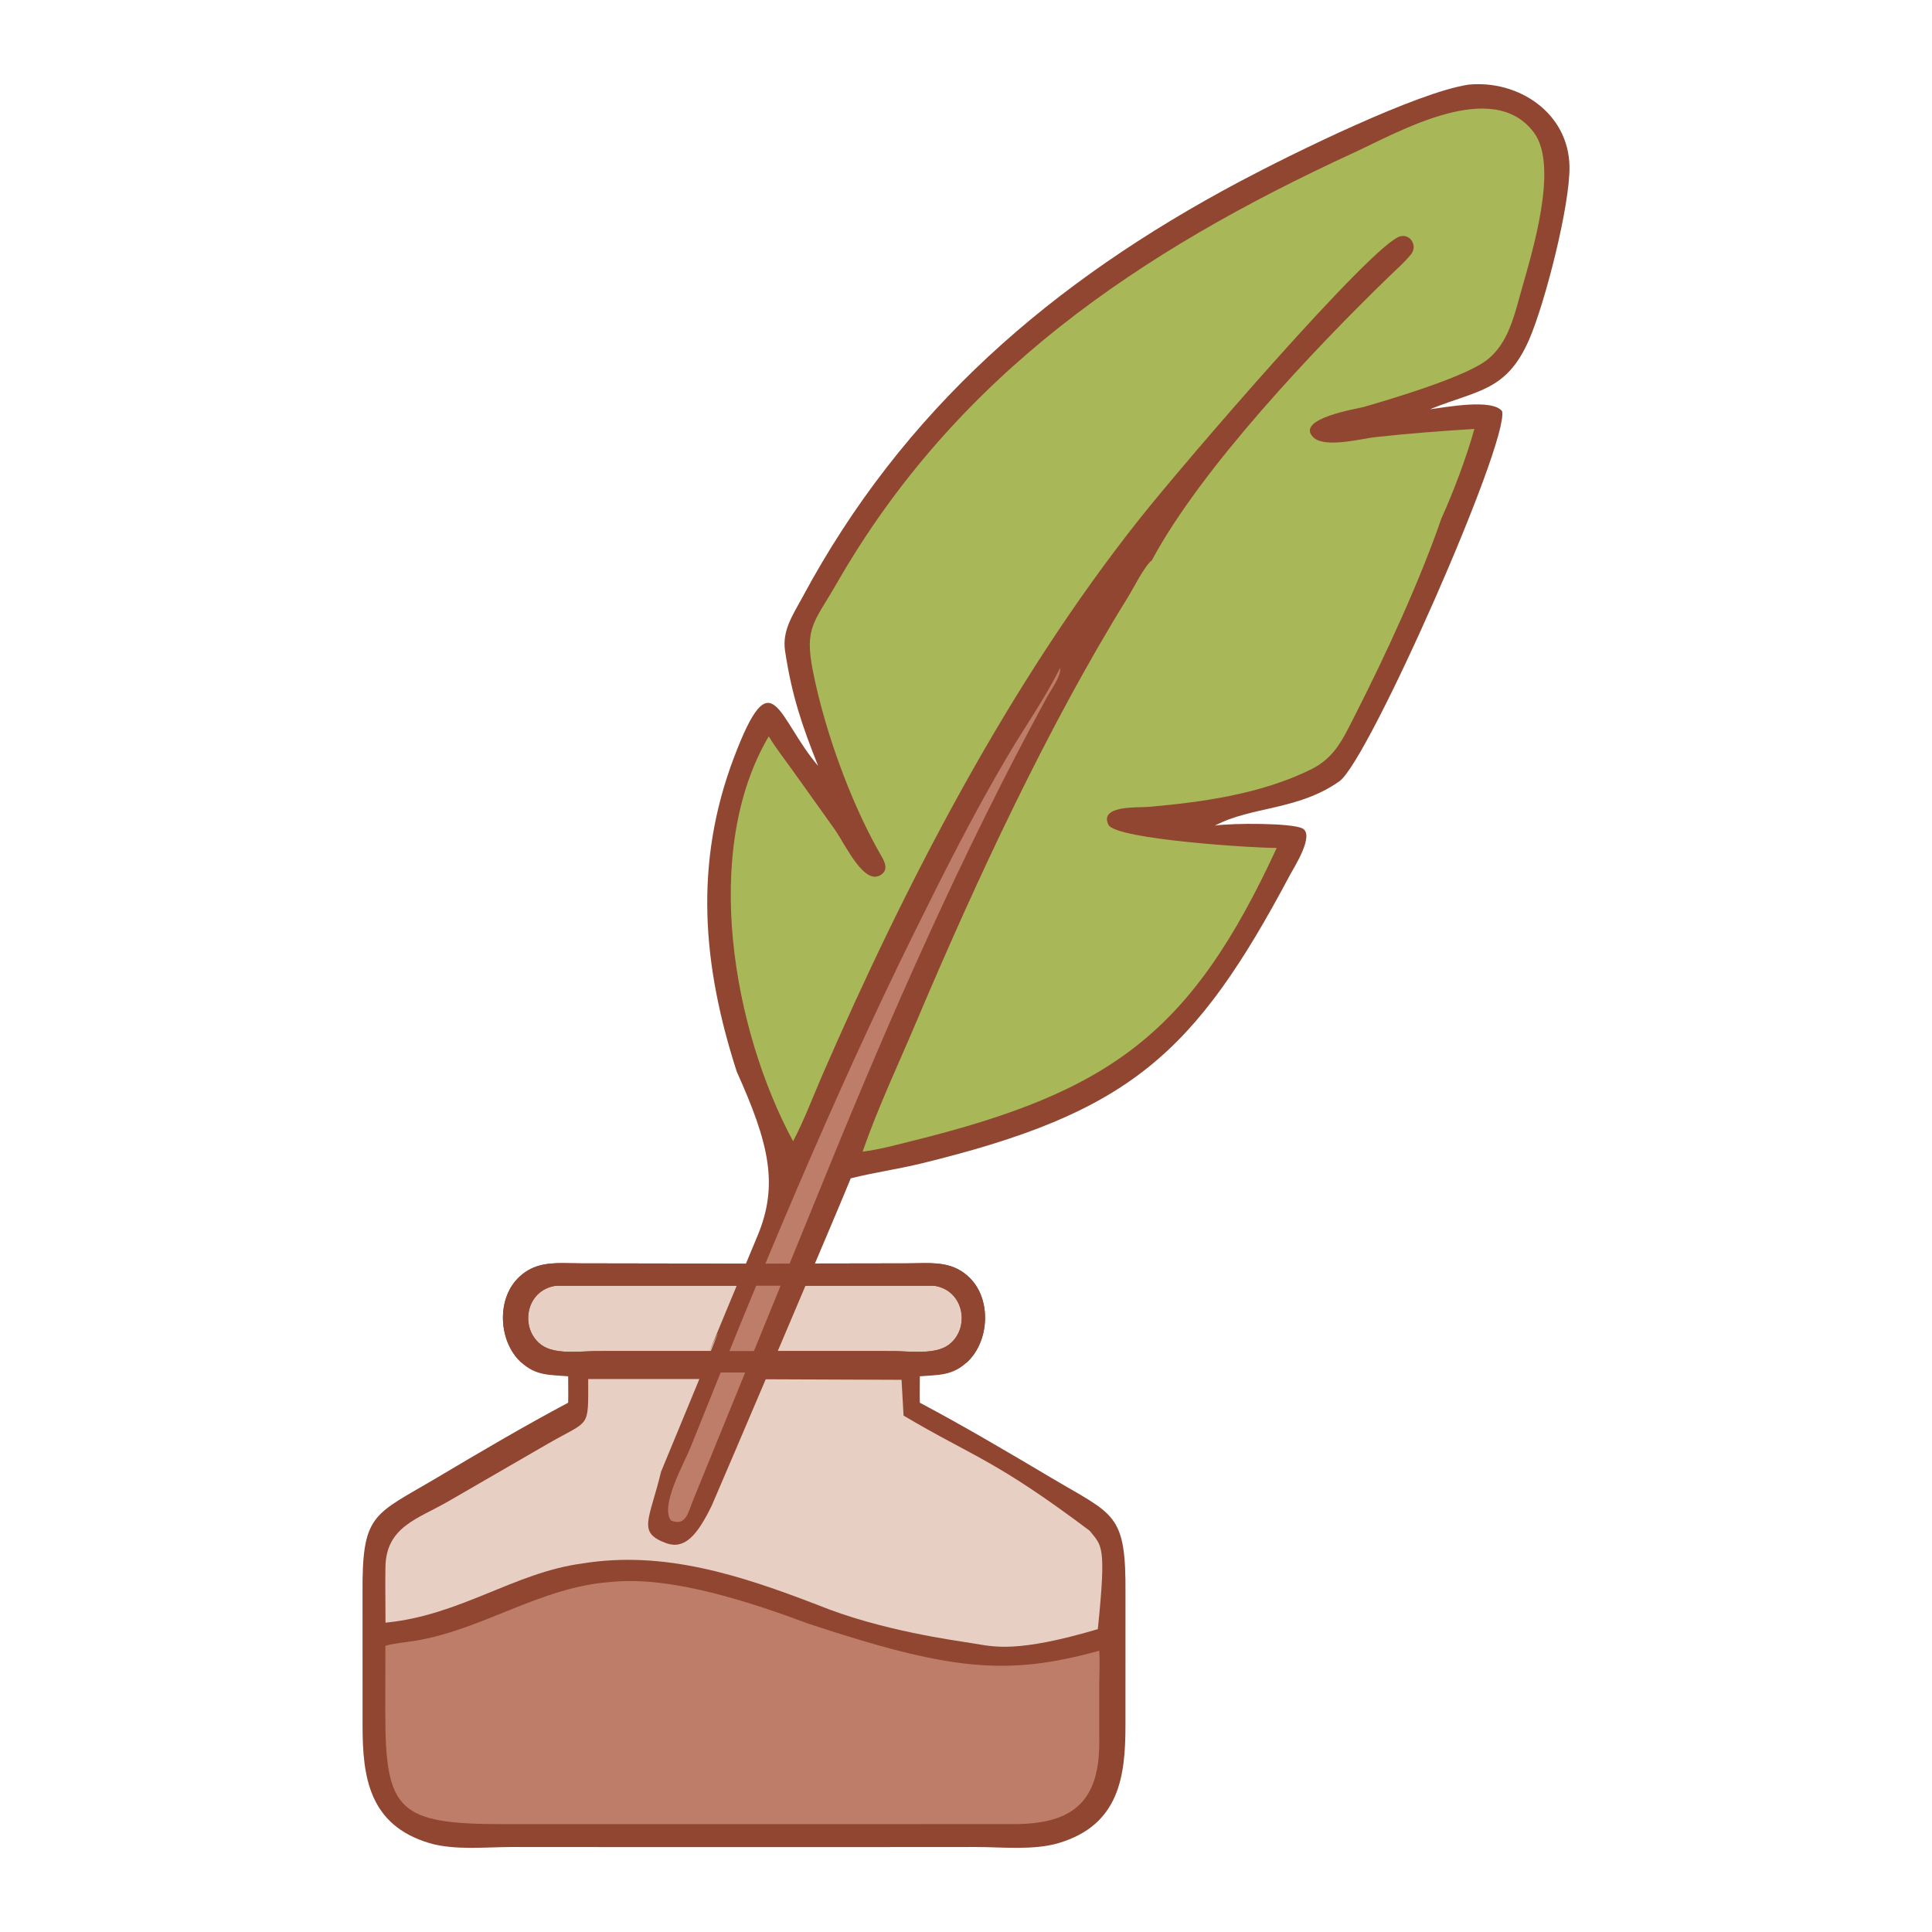 <?xml version="1.0" encoding="UTF-8" standalone="no"?>
<svg
   width="1024"
   height="1024"
   version="1.1"
   id="svg9"
   sodipodi:docname="logo.svg"
   inkscape:version="1.4.1 (93de688d07, 2025-03-30)"
   xmlns:inkscape="http://www.inkscape.org/namespaces/inkscape"
   xmlns:sodipodi="http://sodipodi.sourceforge.net/DTD/sodipodi-0.dtd"
   xmlns="http://www.w3.org/2000/svg"
   xmlns:svg="http://www.w3.org/2000/svg">
  <defs
     id="defs9" />
  <sodipodi:namedview
     id="namedview9"
     pagecolor="#ffffff"
     bordercolor="#000000"
     borderopacity="0.25"
     inkscape:showpageshadow="2"
     inkscape:pageopacity="0.0"
     inkscape:pagecheckerboard="0"
     inkscape:deskcolor="#d1d1d1"
     inkscape:zoom="0.20922852"
     inkscape:cx="2174.6558"
     inkscape:cy="1292.8448"
     inkscape:window-width="1920"
     inkscape:window-height="1043"
     inkscape:window-x="1920"
     inkscape:window-y="0"
     inkscape:window-maximized="1"
     inkscape:current-layer="svg9" />
  <g
     id="g28"
     transform="translate(-1824.928,93.058)">
    <path
       id="path23"
       style="fill:#914631;fill-opacity:1;stroke-width:2"
       d="m 2123.546,576.414 c -8.906,-0.034 -17.092,0.842 -24.236,8.154 -11.324,11.588 -9.964,33.461 1.68,44.301 7.944,7.398 15.254,6.717 25.076,7.539 0,4.658 0.118,9.342 0,13.998 -23.618,12.544 -46.715,26.192 -69.707,39.842 -33.603,19.95 -39.603,18.493 -39.281,61.645 l 0.014,69.469 c -0.027,27.418 3.429,52.87 35.336,62.43 13.232,3.962 29.965,2.115 43.809,2.105 l 46.648,0.031 h 76.383 76.383 l 46.648,-0.031 c 13.844,0.01 30.577,1.857 43.809,-2.105 31.906,-9.56 35.363,-35.012 35.336,-62.43 l 0.014,-69.469 c 0.322,-43.152 -5.678,-41.695 -39.281,-61.645 -22.992,-13.65 -46.089,-27.298 -69.707,-39.842 -0.118,-4.656 0,-9.34 0,-13.998 9.822,-0.822 17.132,-0.141 25.076,-7.539 11.644,-10.84 13.004,-32.713 1.68,-44.301 -7.144,-7.312 -15.33,-8.188 -24.236,-8.154 -2.969,0.011 -6.018,0.124 -9.135,0.133 l -31.277,0.051 c -18.43,0 -36.869,0.084 -55.309,0.139 -18.44,-0.055 -36.879,-0.139 -55.309,-0.139 l -31.277,-0.051 c -3.117,-0.009 -6.166,-0.121 -9.135,-0.133 z" />
    <path
       fill="#be7d69"
       d="m 2148.751,745.434 c 32.132,-3.44 75.186,11.114 104.906,22.184 74.415,24.54 104.56,27.909 153.862,14.252 0.438,5.884 0.048,12.03 0.02,17.938 l 0.02,30.908 c -0.02,32.594 -15.592,43.33 -46.584,43.028 l -269.038,0.026 c -55.65,0.018 -62.795,-6.84 -62.785,-58.766 l 0.032,-35.742 c 4.818,-1.374 9.887,-1.752 14.827,-2.52 36.378,-5.652 67.238,-28.758 104.74,-31.308 z"
       id="path27"
       style="stroke-width:2"
       sodipodi:nodetypes="scccccccccss" />
    <path
       id="path20-3"
       style="fill:#e7cfc3;fill-opacity:1;stroke-width:2"
       d="m 2136.68,637.855 c -0.01,26.844 1.311,21.21 -21.551,34.416 l -52.502,30.367 c -15.954,9.266 -33.023,13.314 -33.406,34.826 -0.175,9.832 0.038,19.699 0.037,29.533 39.635,-3.844 68.179,-26.469 103.871,-31.309 43.724,-7.232 84.687,6.356 124.975,21.836 33.966,13.837 73.026,18.871 83.511,20.593 10.092,1.658 22.642,4.916 65.186,-7.694 4.629,-45.132 2.099,-43.952 -4.303,-52.143 -50.587,-38.001 -61.587,-39.057 -98.657,-61.039 l -1.075,-18.965 -105.74,-0.422 z"
       sodipodi:nodetypes="cccccccscccccc" />
    <path
       id="path22-2"
       style="fill:#e7cfc3;fill-opacity:1;stroke-width:2"
       d="m 2119.546,588.414 c -16.318,2.338 -19.319,23.096 -7.481,31.492 6.959,4.934 19.402,3.344 27.926,3.141 h 2.031 l 77.752,-0.01 77.752,0.01 h 2.029 c 8.524,0.204 20.969,1.793 27.928,-3.141 11.838,-8.396 8.838,-29.154 -7.481,-31.492 h -24.73 -150.996 z" />
    <g
       id="g17"
       transform="translate(2317.457,141.516)">
      <g
         id="g15">
        <path
           fill="#914631"
           d="m 285.686,-189.698 c 26.384,-2.68 53.234,14.868 53.642,43.433 0.294,20.456 -12.842,71.787 -21.234,91.315 -11.916,27.73 -27.28,27.06 -52.028,37.016 l -0.61,0.25 c 7.576,-0.85 32.864,-5.87 38.172,1.07 3.586,16.806 -70.8,185.196 -86.194,196.09 -21.986,15.56 -46.686,13.266 -66.002,23.526 9.684,-1.404 40.712,-1.404 46.332,1.492 6.674,3.44 -4.42,20.628 -6.494,24.534 -50.892,95.746 -85.466,126.112 -194.958,152.934 -12.57,3.08 -25.396,4.868 -37.922,8 -4.082,10.472 -69.108,163.06 -73.632,173.35 -7.857,16.207 -14.605,23.59 -24.344,19.97 -15.281,-5.681 -8.804,-11.983 -2.565,-37.828 68.41,-165.069 -10.242,21.976 51.089,-124.936 11.342,-27.092 6.171,-48.998 -10.969,-87.082 -18.056,-55.966 -22.942,-109.98 -1.464,-166.572 20.292,-53.464 22.764,-21.092 44.588,4.522 -8.572,-21.544 -13.908,-37.148 -17.522,-60.916 -1.656,-10.896 4.224,-19.216 9.194,-28.472 53.444,-99.504 132.184,-167.399 231.896,-220.405 28.33,-15.06 93.764,-47.138 121.024,-51.29 z"
           id="path9"
           style="stroke-width:2"
           sodipodi:nodetypes="cccccccccccccsccccccccc" />
        <path
           fill="#a8b858"
           d="m -85.086,155.719 c 3.82,6.254 8.37,12.05 12.628,18.008 l 22.278,31.204 c 5.674,7.992 16.186,31.512 25.352,23.566 3.62,-3.138 0.182,-8.046 -1.622,-11.222 -15.632,-27.508 -29.282,-65.706 -35.308,-96.638 -4.434,-22.762 0.848,-25.338 12.75,-46.062 63.576,-110.694 160.57,-175.948 273.808,-228.109 24.446,-11.261 73.896,-40.014 95.702,-10.743 13.32,17.88 -1.162,64.031 -6.69,83.677 -4.096,14.558 -7.492,30.61 -21.338,38.934 -14.118,8.488 -45.528,17.956 -62.228,22.802 -2.916,0.848 -36.336,6.068 -26.836,15.936 5.918,6.15 25.738,0.83 33.056,0.03 17.392,-1.902 34.986,-3.248 52.448,-4.338 -4.024,14.58 -11.166,33.628 -17.458,47.394 -11.402,33.168 -29.892,73.146 -46.056,104.848 -6.146,12.054 -10.476,22.038 -23.152,28.266 -26.334,12.94 -57.038,17.282 -86.06,19.83 -5.264,0.462 -26.348,-1.024 -21.224,9.47 3.858,7.904 79.858,12.508 89.198,12.26 -45.202,97.92 -87.394,129.138 -193.134,155.294 -8.642,2.138 -17.544,4.602 -26.37,5.692 8.31,-23.792 19.126,-46.646 28.934,-69.824 31.184,-73.686 69.546,-156.16 111.636,-223.938 2.774,-4.464 8.988,-16.882 12.756,-19.656 26.122,-48.824 86.558,-112.396 125.462,-150.169 4.002,-3.885 8.524,-7.771 12,-12.137 3.39,-4.26 -0.296,-10.773 -5.784,-9.422 -14.26,3.511 -114.198,119.494 -138.234,149.794 C 42.272,127.653 -12.248,233.087 -56.722,335.357 c -5.058,11.634 -9.538,23.744 -15.456,34.96 -31.748,-58.882 -48.836,-153.602 -12.908,-214.598 z"
           id="path10"
           style="stroke-width:2" />
      </g>
      <g
         id="g16">
        <path
           fill="#be7d69"
           d="m 69.352,119.383 c 0.63,4.384 -4.816,11.618 -6.866,15.378 -44.828,82.254 -82.388,167.546 -117.65,254.2 l -70.216,172.07 c -2.43,6.088 -3.558,13.41 -11.472,10.344 -6.01,-7.726 6.832,-30.104 10.412,-39.054 36.214,-90.498 75.054,-184.566 117.988,-271.552 16.1,-32.616 32.28,-64.864 50.914,-96.18 8.952,-15.044 19.15,-29.476 26.89,-45.206 z"
           id="path15"
           style="stroke-width:2" />
      </g>
    </g>
    <path
       id="path23-1"
       style="fill:#914631;fill-opacity:1;stroke-width:2"
       d="m 2123.546,576.414 c -8.906,-0.034 -17.092,0.842 -24.236,8.154 -11.324,11.588 -9.964,33.461 1.68,44.301 7.944,7.398 228.611,7.398 236.555,0 11.644,-10.84 13.004,-32.713 1.68,-44.301 -7.144,-7.312 -15.33,-8.188 -24.236,-8.154 -2.969,0.011 -6.018,0.124 -9.135,0.133 l -31.277,0.051 c -18.43,0 -36.869,0.084 -55.309,0.139 -18.44,-0.055 -36.879,-0.139 -55.309,-0.139 l -31.277,-0.051 c -3.117,-0.009 -6.166,-0.121 -9.135,-0.133 z m -4,12 h 24.73 150.996 24.73 c 16.318,2.338 19.319,23.096 7.481,31.492 -6.959,4.934 -19.404,3.344 -27.928,3.141 h -2.029 l -77.752,-0.01 -77.752,0.01 h -2.031 c -8.524,0.204 -20.967,1.793 -27.926,-3.141 -11.838,-8.396 -8.838,-29.154 7.481,-31.492 z" />
  </g>
</svg>
